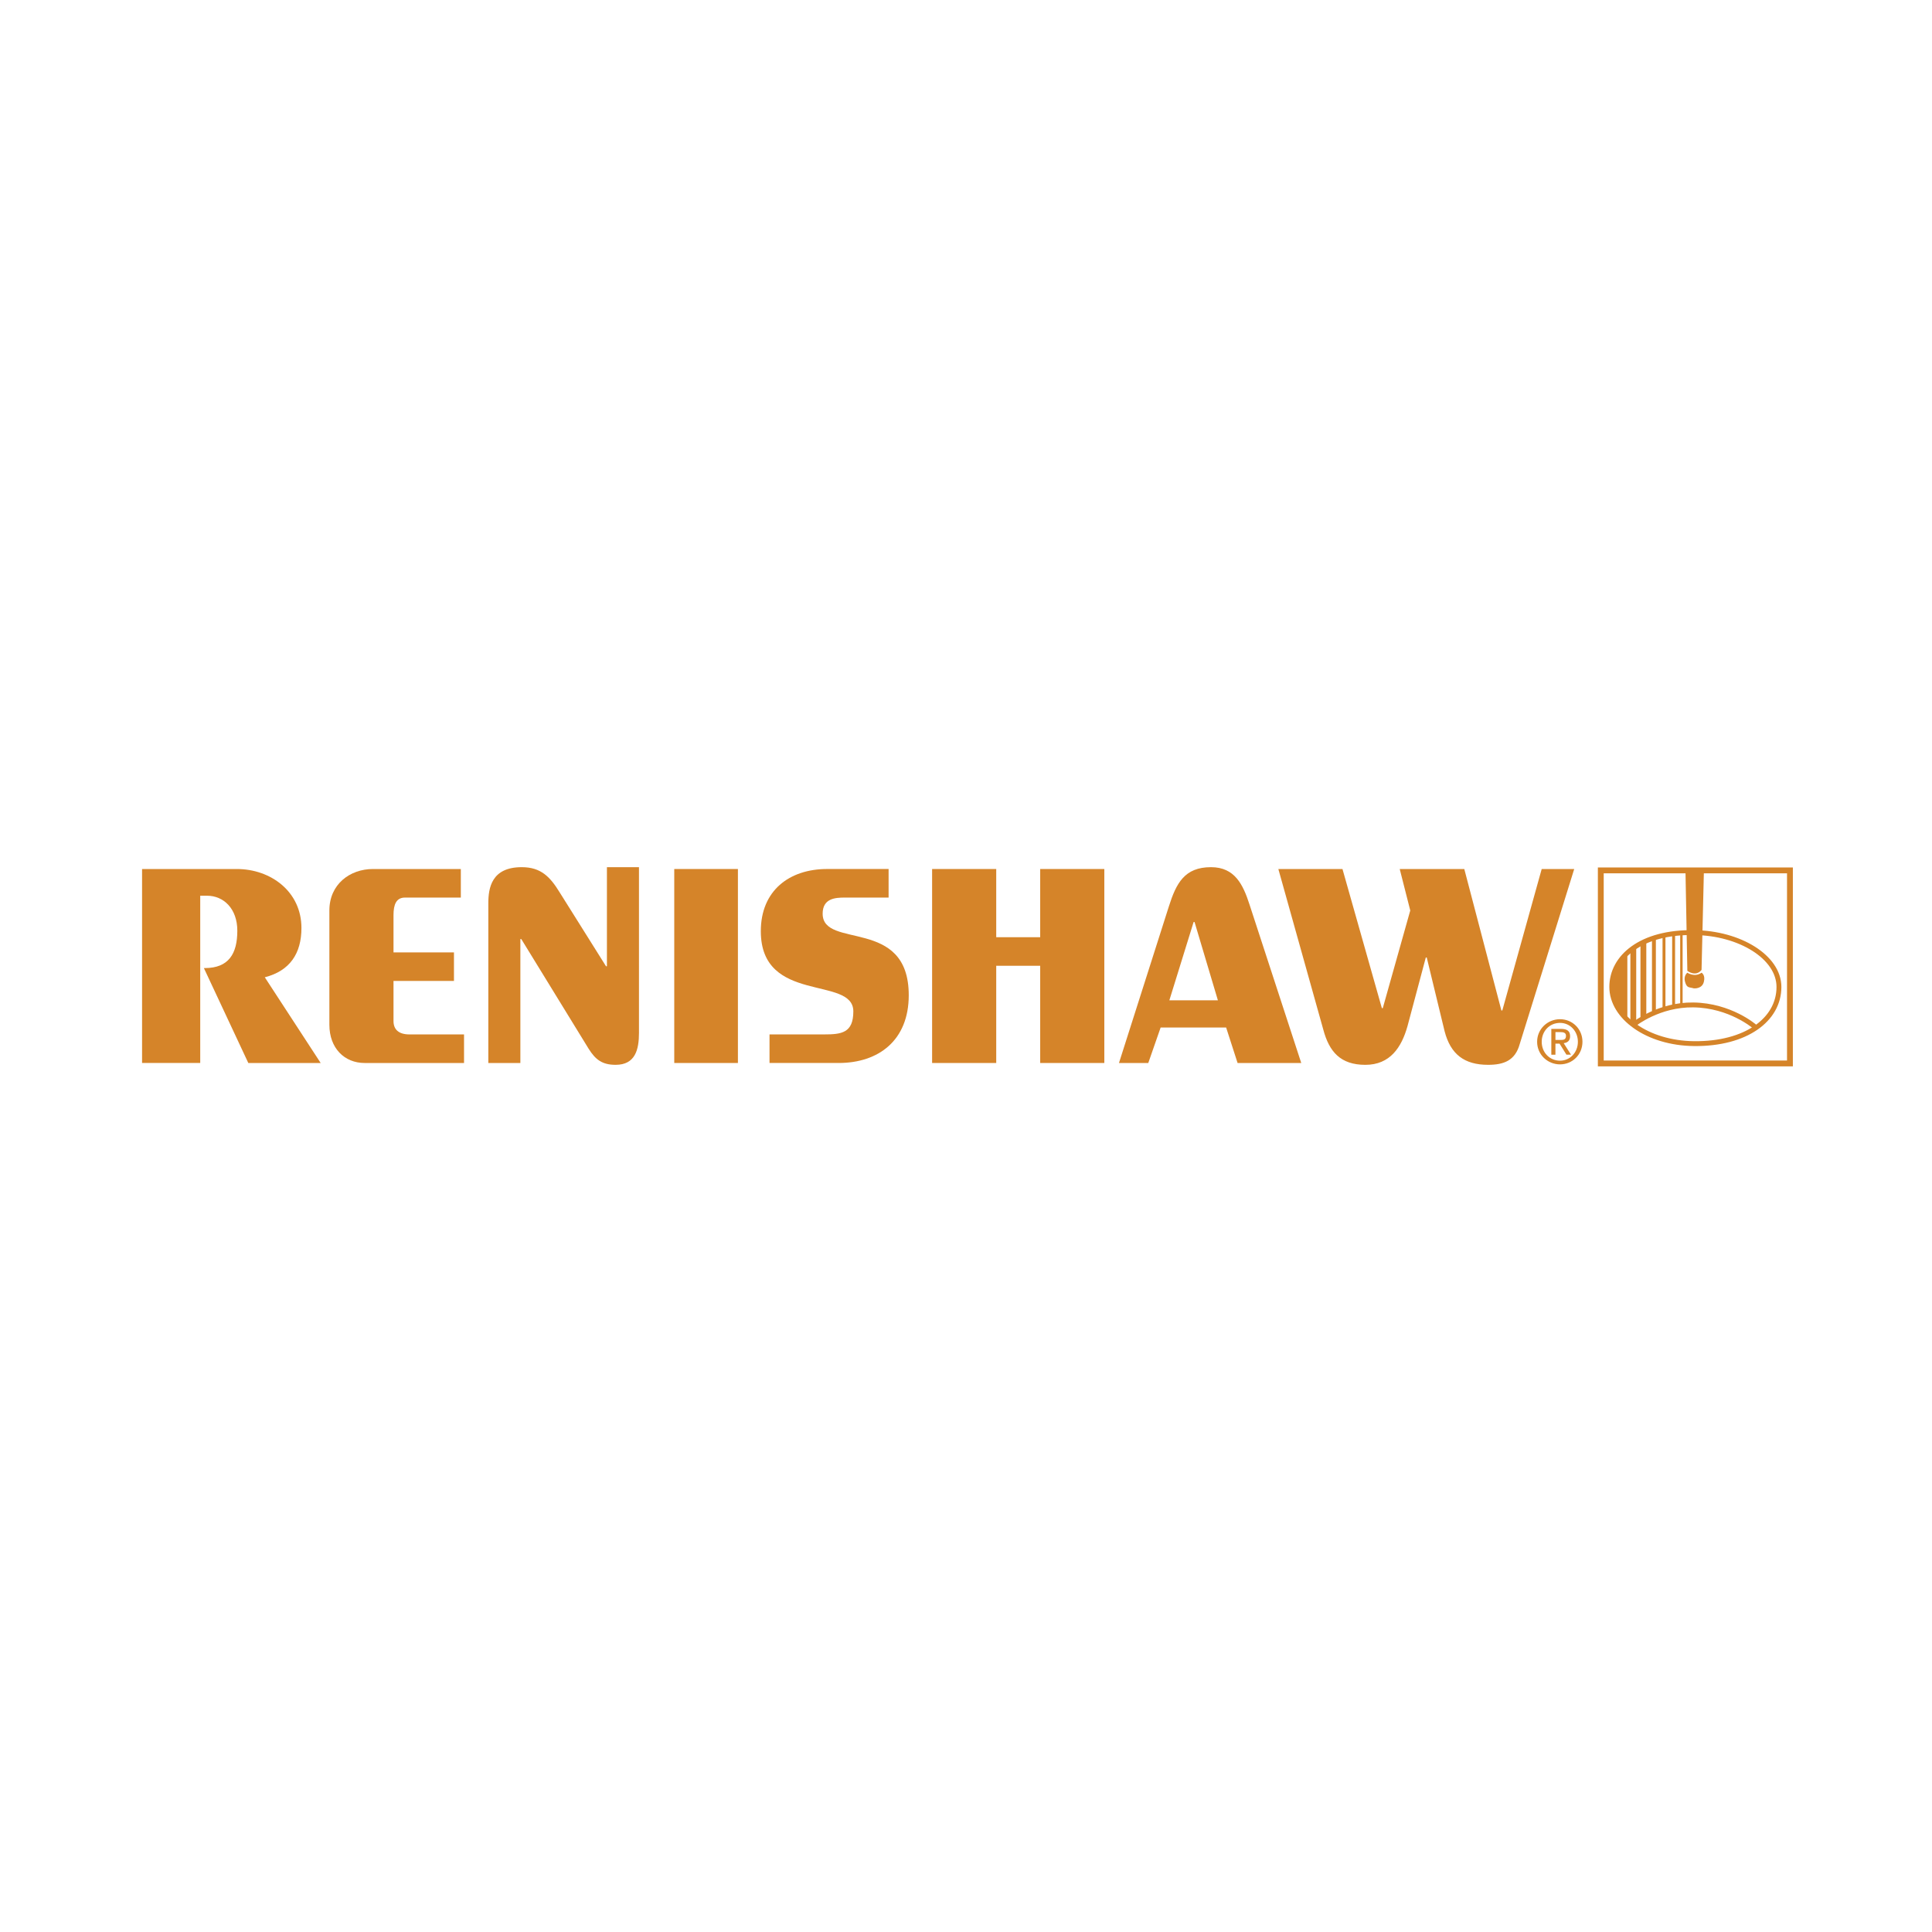 <?xml version="1.0" encoding="utf-8"?>
<!-- Generator: Adobe Illustrator 13.0.0, SVG Export Plug-In . SVG Version: 6.00 Build 14948)  -->
<!DOCTYPE svg PUBLIC "-//W3C//DTD SVG 1.0//EN" "http://www.w3.org/TR/2001/REC-SVG-20010904/DTD/svg10.dtd">
<svg version="1.0" id="Layer_1" xmlns="http://www.w3.org/2000/svg" xmlns:xlink="http://www.w3.org/1999/xlink" x="0px" y="0px"
	 width="192.756px" height="192.756px" viewBox="0 0 192.756 192.756" enable-background="new 0 0 192.756 192.756"
	 xml:space="preserve">
<g>
	<polygon fill-rule="evenodd" clip-rule="evenodd" fill="#FFFFFF" points="0,0 192.756,0 192.756,192.756 0,192.756 0,0 	"/>
	<path fill-rule="evenodd" clip-rule="evenodd" fill="#D58429" d="M14.173,86.702h9.459c3.381,0,6.443,2.252,6.443,5.884
		c0,2.528-1.143,4.275-3.656,4.918l5.575,8.551h-7.22l-4.432-9.47h0.091c2.376,0,3.245-1.425,3.245-3.724
		c0-2.207-1.371-3.494-3.016-3.494h-0.685v16.687h-5.803V86.702L14.173,86.702z"/>
	<path fill-rule="evenodd" clip-rule="evenodd" fill="#D58429" d="M45.292,97.871H39.26v4c0,0.828,0.502,1.334,1.599,1.334h5.438
		v2.85h-9.916c-2.01,0-3.519-1.471-3.519-3.816V90.839c0-2.621,2.056-4.137,4.341-4.137h8.774v2.85h-5.575
		c-0.868,0-1.142,0.69-1.142,1.747v3.724h6.032V97.871L45.292,97.871z"/>
	<path fill-rule="evenodd" clip-rule="evenodd" fill="#D58429" d="M63.752,103.021c0,1.699-0.366,3.217-2.331,3.217
		c-1.325,0-2.01-0.506-2.696-1.609l-6.717-10.94h-0.091v12.366h-3.198V90.149c0-1.562,0.319-3.631,3.335-3.631
		c1.919,0,2.833,0.965,3.792,2.528l4.615,7.355h0.092v-9.883h3.198V103.021L63.752,103.021z"/>
	<polygon fill-rule="evenodd" clip-rule="evenodd" fill="#D58429" points="67.271,86.702 73.622,86.702 73.622,106.055 
		67.271,106.055 67.271,86.702 	"/>
	<path fill-rule="evenodd" clip-rule="evenodd" fill="#D58429" d="M84.269,89.551c-0.959,0-2.193,0.092-2.193,1.609
		c0,3.585,8.59,0.275,8.59,8.136c0,4.506-3.016,6.758-6.991,6.758h-6.9v-2.85h5.438c1.736,0,2.924-0.139,2.924-2.299
		c0-3.586-9.23-0.689-9.23-7.999c0-4.045,2.833-6.206,6.625-6.206h6.124v2.85H84.269L84.269,89.551z"/>
	<polygon fill-rule="evenodd" clip-rule="evenodd" fill="#D58429" points="92.997,106.055 92.997,86.702 99.394,86.702 
		99.394,93.505 103.78,93.505 103.78,86.702 110.178,86.702 110.178,106.055 103.78,106.055 103.78,96.355 99.394,96.355 
		99.394,106.055 92.997,106.055 	"/>
	<path fill-rule="evenodd" clip-rule="evenodd" fill="#D58429" d="M111.64,106.055l4.981-15.63c0.73-2.298,1.554-3.907,4.203-3.907
		c2.377,0,3.199,1.747,3.839,3.724l5.163,15.813h-6.352l-1.142-3.539h-6.535l-1.233,3.539H111.64L111.64,106.055z M116.666,99.803
		h4.844l-2.33-7.815h-0.092L116.666,99.803L116.666,99.803z"/>
	<path fill-rule="evenodd" clip-rule="evenodd" fill="#D58429" d="M133.939,86.702l3.93,13.882h0.091l2.742-9.745l-1.052-4.137
		h6.443l3.701,14.113h0.092l3.93-14.113h3.244l-5.438,17.468c-0.457,1.654-1.6,2.068-3.153,2.068c-2.376,0-3.747-1.057-4.341-3.355
		l-1.782-7.355h-0.092l-1.827,6.85c-0.594,2.115-1.736,3.861-4.204,3.861s-3.609-1.287-4.204-3.539l-4.478-15.998H133.939
		L133.939,86.702z"/>
	<path fill-rule="evenodd" clip-rule="evenodd" fill="#D58429" d="M153.359,103.939c0-1.287,1.051-2.252,2.284-2.252
		c1.234,0,2.239,0.965,2.239,2.252s-1.005,2.254-2.239,2.254C154.41,106.193,153.359,105.227,153.359,103.939L153.359,103.939z
		 M155.644,105.824c1.006,0,1.782-0.826,1.782-1.885c0-1.057-0.776-1.885-1.782-1.885c-1.051,0-1.827,0.828-1.827,1.885
		C153.816,104.998,154.593,105.824,155.644,105.824L155.644,105.824z M155.187,105.227h-0.411v-2.574h0.96
		c0.64,0,0.914,0.23,0.914,0.736c0,0.459-0.274,0.643-0.64,0.689l0.73,1.148h-0.456l-0.686-1.104h-0.412V105.227L155.187,105.227z
		 M155.644,103.756c0.32,0,0.595,0,0.595-0.414c0-0.32-0.274-0.367-0.549-0.367h-0.503v0.781H155.644L155.644,103.756z"/>
	<polygon fill="none" stroke="#D58429" stroke-width="0.583" stroke-miterlimit="2.613" points="159.711,106.1 178.583,106.1 
		178.583,86.839 159.711,86.839 159.711,106.1 	"/>
	<path fill="none" stroke="#D58429" stroke-width="0.486" stroke-miterlimit="2.613" d="M169.032,104.123
		c5.164,0.047,8.454-2.391,8.454-5.654c0-2.987-3.93-5.377-8.454-5.423c-5.3-0.092-8.225,2.436-8.225,5.423
		C160.808,101.457,164.326,104.078,169.032,104.123L169.032,104.123z"/>
	<path fill-rule="evenodd" clip-rule="evenodd" fill="#D58429" d="M168.164,87.069l0.183,9.792c0,0,0.823,0.643,1.417-0.092
		l0.229-9.653L168.164,87.069L168.164,87.069z"/>
	<path fill="none" stroke="#D58429" stroke-width="0.486" stroke-miterlimit="2.613" d="M175.064,102.424
		c0,0-2.422-2.115-6.123-2.162c-3.428-0.045-5.85,1.885-5.85,1.885"/>
	<path fill-rule="evenodd" clip-rule="evenodd" fill="#D58429" d="M169.764,97.045L169.764,97.045c-0.686,0.506-1.417,0-1.417,0
		s-0.411,0.322-0.228,0.918c0.183,0.645,0.411,0.506,0.868,0.645c0,0,0.822,0.092,1.005-0.645
		C170.175,97.274,169.764,97.045,169.764,97.045L169.764,97.045z"/>
	
		<line fill="none" stroke="#D58429" stroke-width="0.242" stroke-miterlimit="2.613" x1="167.753" y1="93.183" x2="167.753" y2="100.17"/>
	
		<line fill="none" stroke="#D58429" stroke-width="0.291" stroke-miterlimit="2.613" x1="166.017" y1="93.505" x2="166.017" y2="100.676"/>
	
		<line fill="none" stroke="#D58429" stroke-width="0.389" stroke-miterlimit="2.613" x1="165.012" y1="93.689" x2="165.012" y2="100.951"/>
	
		<line fill="none" stroke="#D58429" stroke-width="0.583" stroke-miterlimit="2.613" x1="163.961" y1="94.103" x2="163.961" y2="101.596"/>
	
		<line fill="none" stroke="#D58429" stroke-width="0.291" stroke-miterlimit="2.613" x1="166.977" y1="93.275" x2="166.977" y2="100.309"/>
	
		<line fill="none" stroke="#D58429" stroke-width="0.583" stroke-miterlimit="2.613" x1="162.955" y1="94.608" x2="162.955" y2="102.01"/>
	<path fill-rule="evenodd" clip-rule="evenodd" fill="#D58429" d="M162.315,95.298c0,0-3.107,3.034,0.046,6.251v-6.343
		L162.315,95.298L162.315,95.298z"/>
</g>
</svg>
